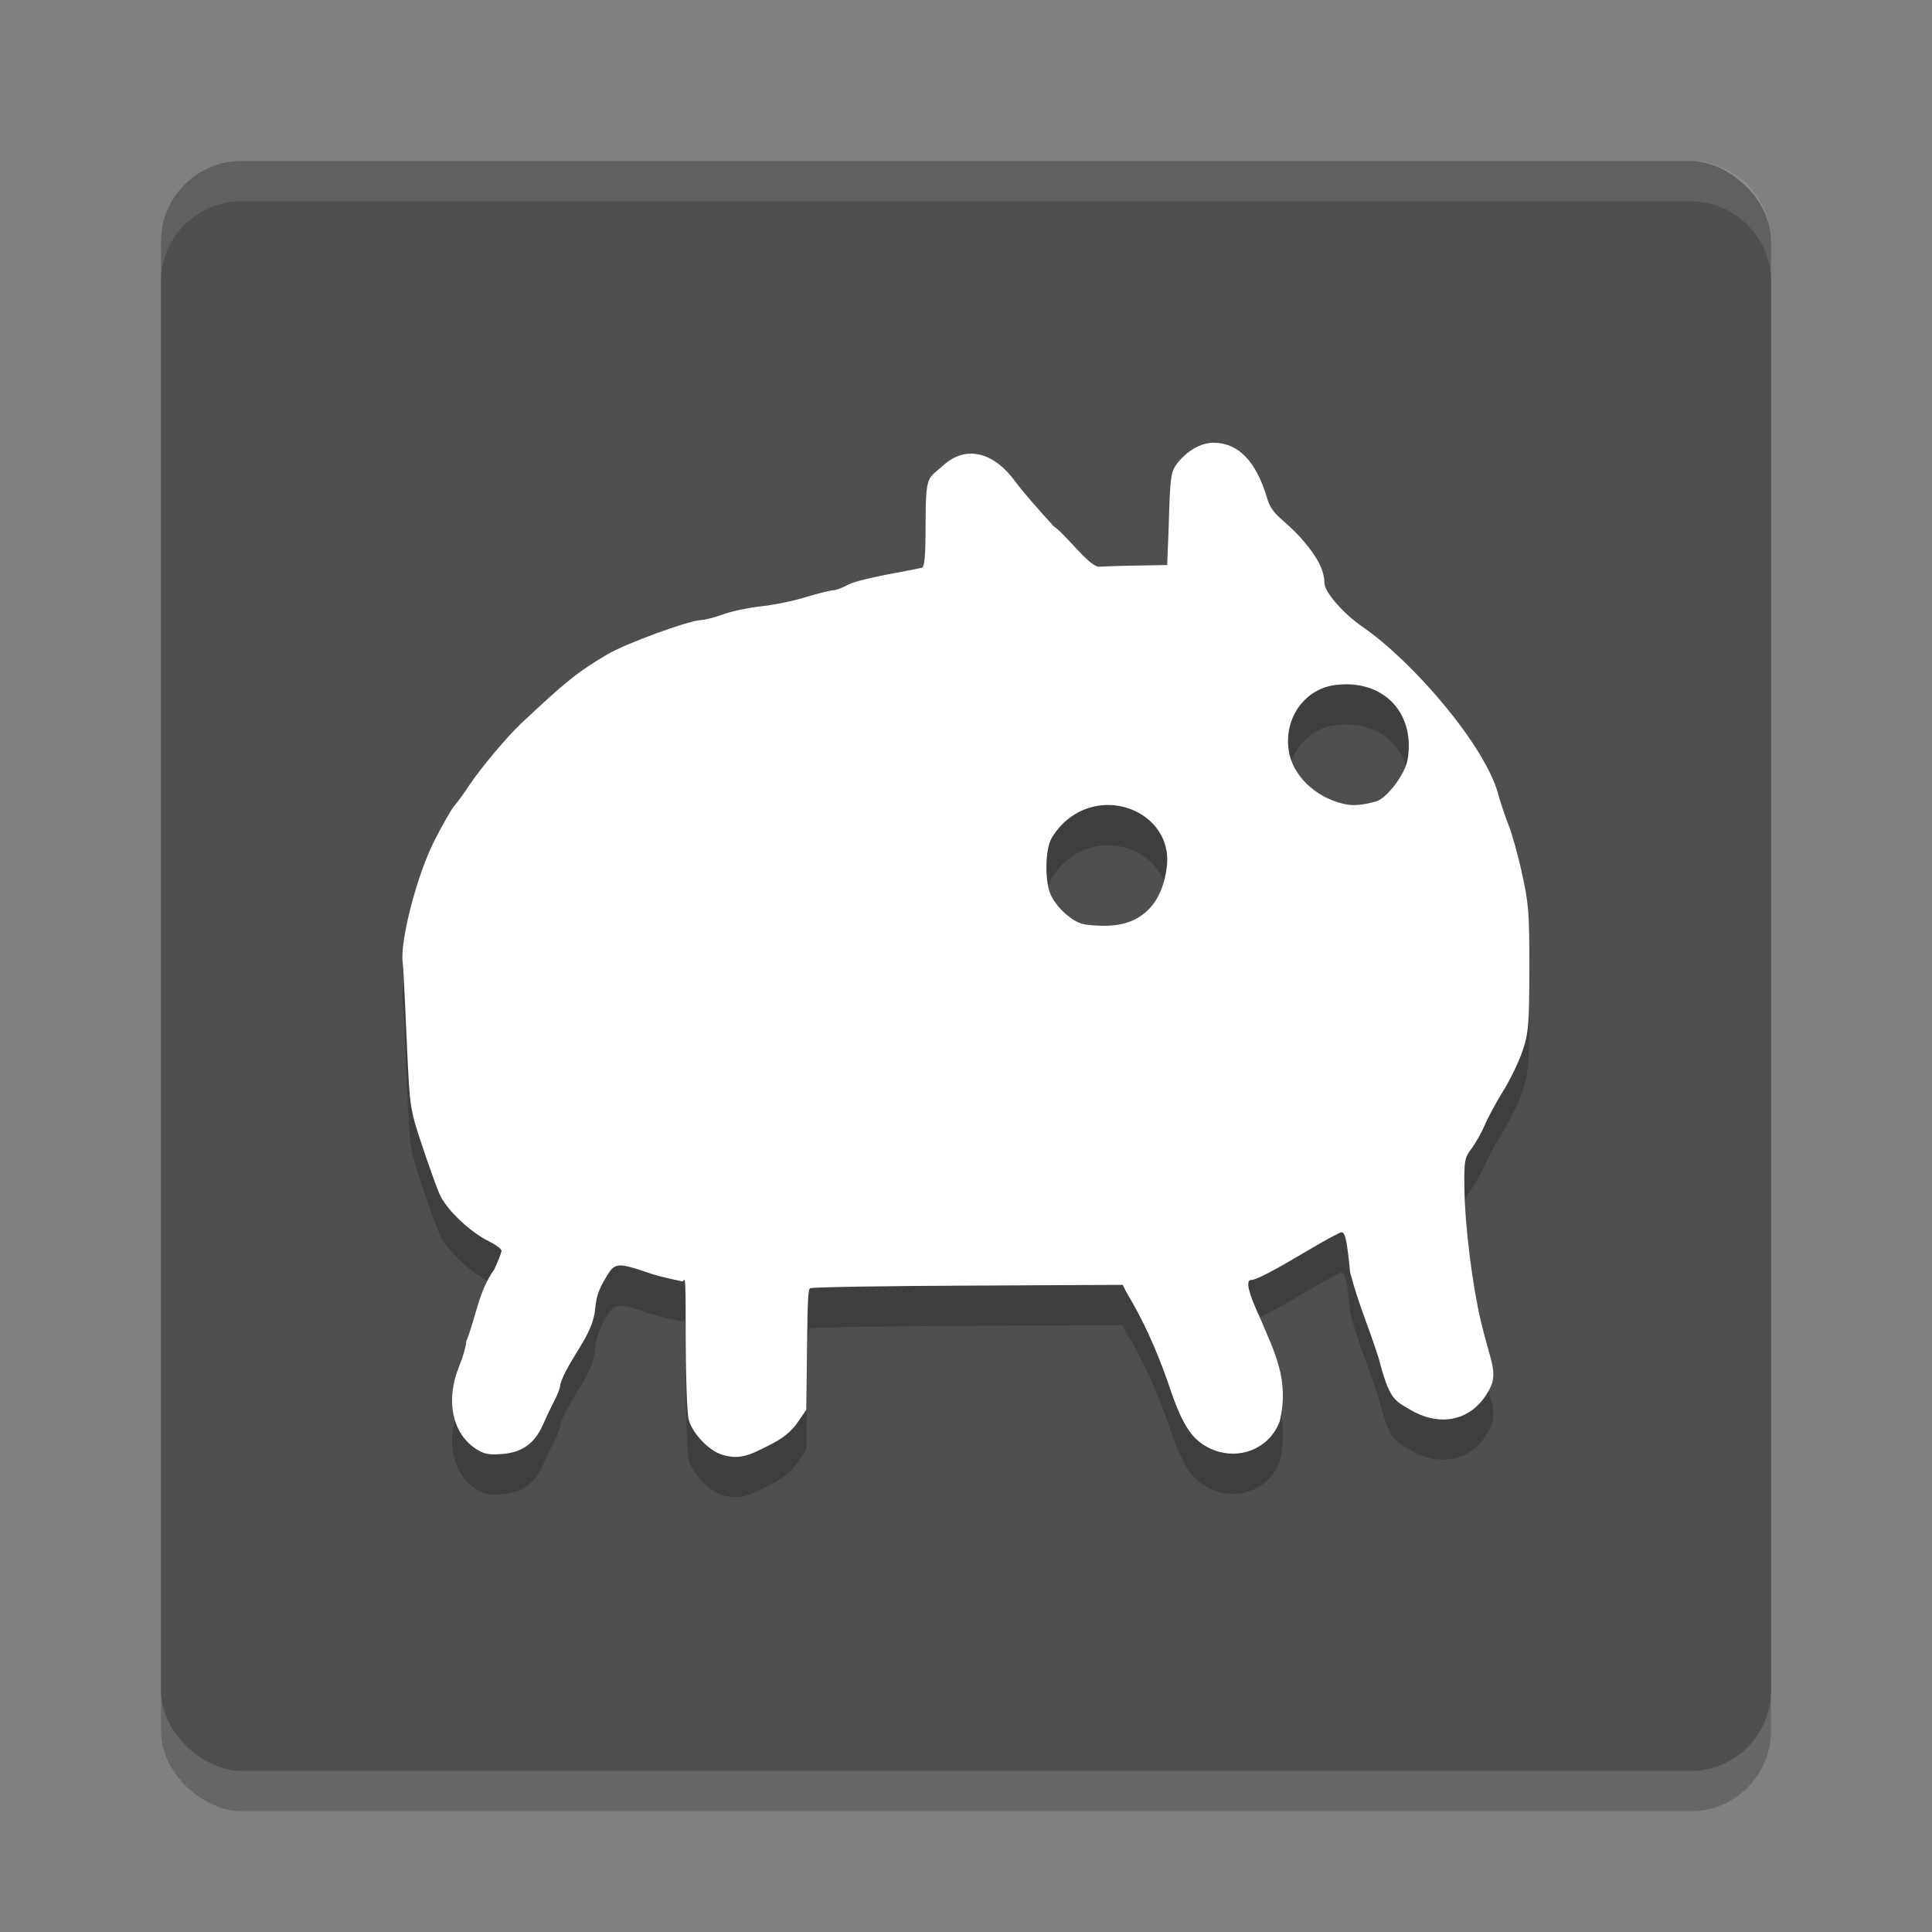 <svg xmlns="http://www.w3.org/2000/svg" width="24" height="24" version="1">
 <rect width="100%" height="100%" fill="#808080" stroke="none"/>
 <rect style="opacity:0.2" width="20" height="20" x="-22.5" y="-22" rx="1" ry="1" transform="matrix(0,-1,-1,0,0,0)"/>
 <rect style="fill:#4f4f4f" width="20" height="20" x="-22" y="-22" rx="1" ry="1" transform="matrix(0,-1,-1,0,0,0)"/>
 <path style="opacity:0.1;fill:#ffffff" d="M 3,2 C 2.446,2 2,2.446 2,3 v 0.5 c 0,-0.554 0.446,-1 1,-1 h 18 c 0.554,0 1,0.446 1,1 V 3 C 22,2.446 21.554,2 21,2 Z"/>
 <path style="opacity:0.2" d="m 15.073,6 c -0.159,0 -0.339,0.106 -0.46,0.271 -0.069,0.094 -0.078,0.169 -0.095,0.776 l -0.019,0.472 -0.556,0.01 -0.305,0.011 C 13.5,7.5 13.248,7.149 13.087,7.035 12.891,6.822 12.68,6.577 12.618,6.491 12.348,6.113 11.998,6.025 11.718,6.282 c -0.191,0.175 -0.219,0.095 -0.22,0.731 -1.47e-4,0.39 -0.012,0.531 -0.046,0.541 -0.025,0.007 -0.2,0.041 -0.39,0.076 -0.189,0.035 -0.453,0.094 -0.524,0.133 -0.071,0.039 -0.156,0.071 -0.188,0.071 -0.032,0 -0.189,0.039 -0.348,0.087 -0.159,0.048 -0.406,0.098 -0.551,0.112 -0.144,0.014 -0.354,0.058 -0.465,0.098 -0.111,0.04 -0.234,0.072 -0.273,0.072 -0.144,0 -0.941,0.291 -1.171,0.427 C 7.177,8.846 7.037,8.959 6.48,9.481 6.3,9.651 5.97,10.043 5.831,10.253 c -0.067,0.102 -0.152,0.218 -0.188,0.259 -0.036,0.041 -0.145,0.233 -0.244,0.426 -0.218,0.425 -0.433,1.253 -0.396,1.521 0.012,0.088 0.038,0.726 0.056,1.112 0.032,0.682 0.037,0.715 0.181,1.148 0.081,0.245 0.18,0.521 0.219,0.612 0.08,0.188 0.375,0.471 0.616,0.59 0.085,0.042 0.155,0.095 0.155,0.116 0,0.022 -0.041,0.127 -0.091,0.234 -0.196,0.273 -0.227,0.597 -0.347,0.892 -7.15e-5,0.053 -0.041,0.195 -0.091,0.317 -0.166,0.409 -0.085,0.817 0.2,1.011 0.105,0.071 0.164,0.084 0.329,0.072 0.252,-0.018 0.409,-0.128 0.512,-0.359 0.041,-0.093 0.106,-0.23 0.146,-0.306 0.039,-0.075 0.071,-0.159 0.071,-0.186 0,-0.027 0.035,-0.113 0.077,-0.192 0.138,-0.262 0.331,-0.485 0.356,-0.75 0.018,-0.186 0.054,-0.261 0.128,-0.388 0.118,-0.204 0.138,-0.206 0.57,-0.059 0.13,0.044 0.357,0.087 0.382,0.095 0.035,0.01 0.046,-0.203 0.046,0.572 1.07e-4,0.588 0.016,1.066 0.038,1.147 0.046,0.169 0.248,0.381 0.409,0.432 0.212,0.066 0.329,0.019 0.589,-0.115 C 9.723,18.37 9.828,18.285 9.906,18.173 l 0.11,-0.16 0.012,-0.967 c 0.006,-0.532 0.022,-0.53 0.036,-0.543 0.014,-0.014 0.971,-0.029 2.004,-0.033 l 1.879,-0.009 0.044,0.09 c 0.212,0.348 0.372,0.712 0.51,1.099 0.156,0.477 0.267,0.677 0.442,0.793 0.353,0.234 0.812,0.096 0.954,-0.287 0.124,-0.523 -0.069,-0.865 -0.254,-1.307 -0.131,-0.28 -0.175,-0.449 -0.101,-0.449 0.064,0 0.261,-0.103 0.73,-0.381 0.195,-0.116 0.372,-0.211 0.392,-0.211 0.047,0 0.068,0.096 0.108,0.499 0.114,0.428 0.206,0.602 0.356,1.07 0.131,0.508 0.194,0.519 0.388,0.634 0.322,0.191 0.656,0.157 0.875,-0.089 0.071,-0.08 0.14,-0.201 0.152,-0.27 0.032,-0.174 -0.04,-0.29 -0.145,-0.73 -0.106,-0.445 -0.201,-1.185 -0.207,-1.674 -0.004,-0.329 0.003,-0.366 0.089,-0.48 0.051,-0.068 0.126,-0.201 0.166,-0.296 0.04,-0.095 0.142,-0.282 0.226,-0.417 0.084,-0.135 0.192,-0.356 0.239,-0.493 0.08,-0.23 0.086,-0.355 0.087,-1.05 6e-4,-0.674 -0.009,-0.794 -0.092,-1.164 -0.051,-0.227 -0.127,-0.496 -0.168,-0.598 -0.041,-0.102 -0.099,-0.274 -0.129,-0.385 -0.163,-0.604 -1.055,-1.643 -1.686,-2.077 -0.241,-0.166 -0.474,-0.434 -0.474,-0.547 0,-0.152 -0.088,-0.324 -0.274,-0.537 C 15.949,6.943 15.805,6.908 15.743,6.698 15.606,6.231 15.385,6 15.073,6 Z m 1.648,3 c 0.521,9e-4 0.855,0.396 0.765,0.935 -0.03,0.182 -0.259,0.484 -0.393,0.521 -0.179,0.049 -0.29,0.057 -0.407,0.029 -0.353,-0.084 -0.631,-0.356 -0.677,-0.661 -0.062,-0.414 0.208,-0.78 0.604,-0.818 0.036,-0.004 0.073,-0.005 0.107,-0.005 z m -2.949,1.5 c 0.405,0.004 0.777,0.317 0.724,0.764 -0.054,0.458 -0.309,0.718 -0.719,0.735 -0.127,0.005 -0.28,-0.006 -0.34,-0.025 -0.143,-0.045 -0.321,-0.214 -0.387,-0.367 -0.066,-0.155 -0.067,-0.506 -10e-4,-0.664 0.028,-0.067 0.112,-0.175 0.186,-0.24 0.162,-0.142 0.353,-0.204 0.537,-0.202 z"/>
 <path style="fill:#ffffff" d="m 15.073,5.5 c -0.159,0 -0.339,0.106 -0.46,0.271 -0.069,0.094 -0.078,0.169 -0.095,0.776 l -0.019,0.472 -0.556,0.01 -0.305,0.011 C 13.5,7 13.248,6.649 13.087,6.535 12.891,6.322 12.68,6.076 12.618,5.99 12.348,5.613 11.998,5.525 11.718,5.781 c -0.191,0.175 -0.219,0.095 -0.22,0.731 -1.47e-4,0.39 -0.012,0.531 -0.046,0.541 -0.025,0.007 -0.2,0.041 -0.39,0.076 -0.189,0.035 -0.453,0.094 -0.524,0.133 -0.071,0.039 -0.156,0.071 -0.188,0.071 -0.032,0 -0.189,0.039 -0.348,0.087 C 9.845,7.468 9.597,7.518 9.453,7.532 9.309,7.547 9.099,7.59 8.988,7.63 8.877,7.67 8.754,7.702 8.715,7.702 8.571,7.702 7.774,7.993 7.544,8.129 7.177,8.346 7.037,8.459 6.48,8.981 6.3,9.15 5.97,9.543 5.831,9.753 c -0.067,0.102 -0.152,0.218 -0.188,0.259 -0.036,0.041 -0.145,0.233 -0.244,0.426 -0.218,0.425 -0.433,1.253 -0.396,1.521 0.012,0.088 0.038,0.726 0.056,1.112 0.032,0.682 0.037,0.715 0.181,1.148 0.081,0.245 0.18,0.521 0.219,0.612 0.08,0.188 0.375,0.471 0.616,0.59 0.085,0.042 0.155,0.095 0.155,0.116 0,0.022 -0.041,0.127 -0.091,0.234 -0.196,0.273 -0.227,0.597 -0.347,0.892 -7.15e-5,0.053 -0.041,0.195 -0.091,0.317 -0.166,0.409 -0.085,0.817 0.2,1.011 0.105,0.071 0.164,0.084 0.329,0.072 0.252,-0.018 0.409,-0.128 0.512,-0.359 0.041,-0.093 0.106,-0.23 0.146,-0.306 0.039,-0.075 0.071,-0.159 0.071,-0.186 0,-0.027 0.035,-0.113 0.077,-0.192 0.138,-0.262 0.331,-0.485 0.356,-0.75 0.018,-0.186 0.054,-0.261 0.128,-0.388 0.118,-0.204 0.138,-0.206 0.57,-0.059 0.13,0.044 0.357,0.087 0.382,0.095 0.035,0.01 0.046,-0.203 0.046,0.572 1.07e-4,0.588 0.016,1.066 0.038,1.147 0.046,0.169 0.248,0.381 0.409,0.432 0.212,0.066 0.329,0.019 0.589,-0.115 C 9.723,17.87 9.828,17.785 9.906,17.673 l 0.11,-0.16 0.012,-0.967 c 0.006,-0.532 0.022,-0.53 0.036,-0.543 0.014,-0.014 0.971,-0.029 2.004,-0.033 l 1.879,-0.009 0.044,0.09 c 0.212,0.348 0.372,0.712 0.51,1.099 0.156,0.477 0.267,0.677 0.442,0.793 0.353,0.234 0.812,0.096 0.954,-0.287 0.124,-0.523 -0.069,-0.865 -0.254,-1.307 -0.131,-0.28 -0.175,-0.449 -0.101,-0.449 0.064,0 0.261,-0.103 0.73,-0.381 0.195,-0.116 0.372,-0.211 0.392,-0.211 0.047,0 0.068,0.096 0.108,0.499 0.114,0.428 0.206,0.602 0.356,1.07 0.131,0.508 0.194,0.519 0.388,0.634 0.322,0.191 0.656,0.157 0.875,-0.089 0.071,-0.08 0.14,-0.201 0.152,-0.27 0.032,-0.174 -0.04,-0.29 -0.145,-0.73 -0.106,-0.445 -0.201,-1.185 -0.207,-1.674 -0.004,-0.329 0.003,-0.366 0.089,-0.48 0.051,-0.068 0.126,-0.201 0.166,-0.296 0.04,-0.095 0.142,-0.282 0.226,-0.417 0.084,-0.135 0.192,-0.356 0.239,-0.493 0.08,-0.23 0.086,-0.355 0.087,-1.05 6e-4,-0.674 -0.009,-0.794 -0.092,-1.164 C 18.857,10.62 18.781,10.351 18.74,10.249 18.699,10.147 18.641,9.975 18.611,9.864 18.448,9.261 17.556,8.221 16.926,7.787 16.685,7.621 16.452,7.353 16.452,7.24 c 0,-0.152 -0.088,-0.324 -0.274,-0.537 C 15.949,6.443 15.805,6.408 15.743,6.197 15.606,5.73 15.385,5.5 15.073,5.5 Z m 1.648,3 c 0.521,9e-4 0.855,0.396 0.765,0.935 -0.03,0.182 -0.259,0.484 -0.393,0.521 -0.179,0.049 -0.29,0.057 -0.407,0.029 -0.353,-0.084 -0.631,-0.356 -0.677,-0.661 -0.062,-0.414 0.208,-0.78 0.604,-0.818 0.036,-0.004 0.073,-0.005 0.107,-0.005 z M 13.771,10 c 0.405,0.004 0.777,0.317 0.724,0.764 -0.054,0.458 -0.309,0.718 -0.719,0.735 -0.127,0.005 -0.28,-0.006 -0.34,-0.025 -0.143,-0.045 -0.321,-0.214 -0.387,-0.367 -0.066,-0.155 -0.067,-0.506 -10e-4,-0.664 0.028,-0.067 0.112,-0.175 0.186,-0.24 C 13.396,10.06 13.587,9.998 13.771,10 Z"/>
</svg>
